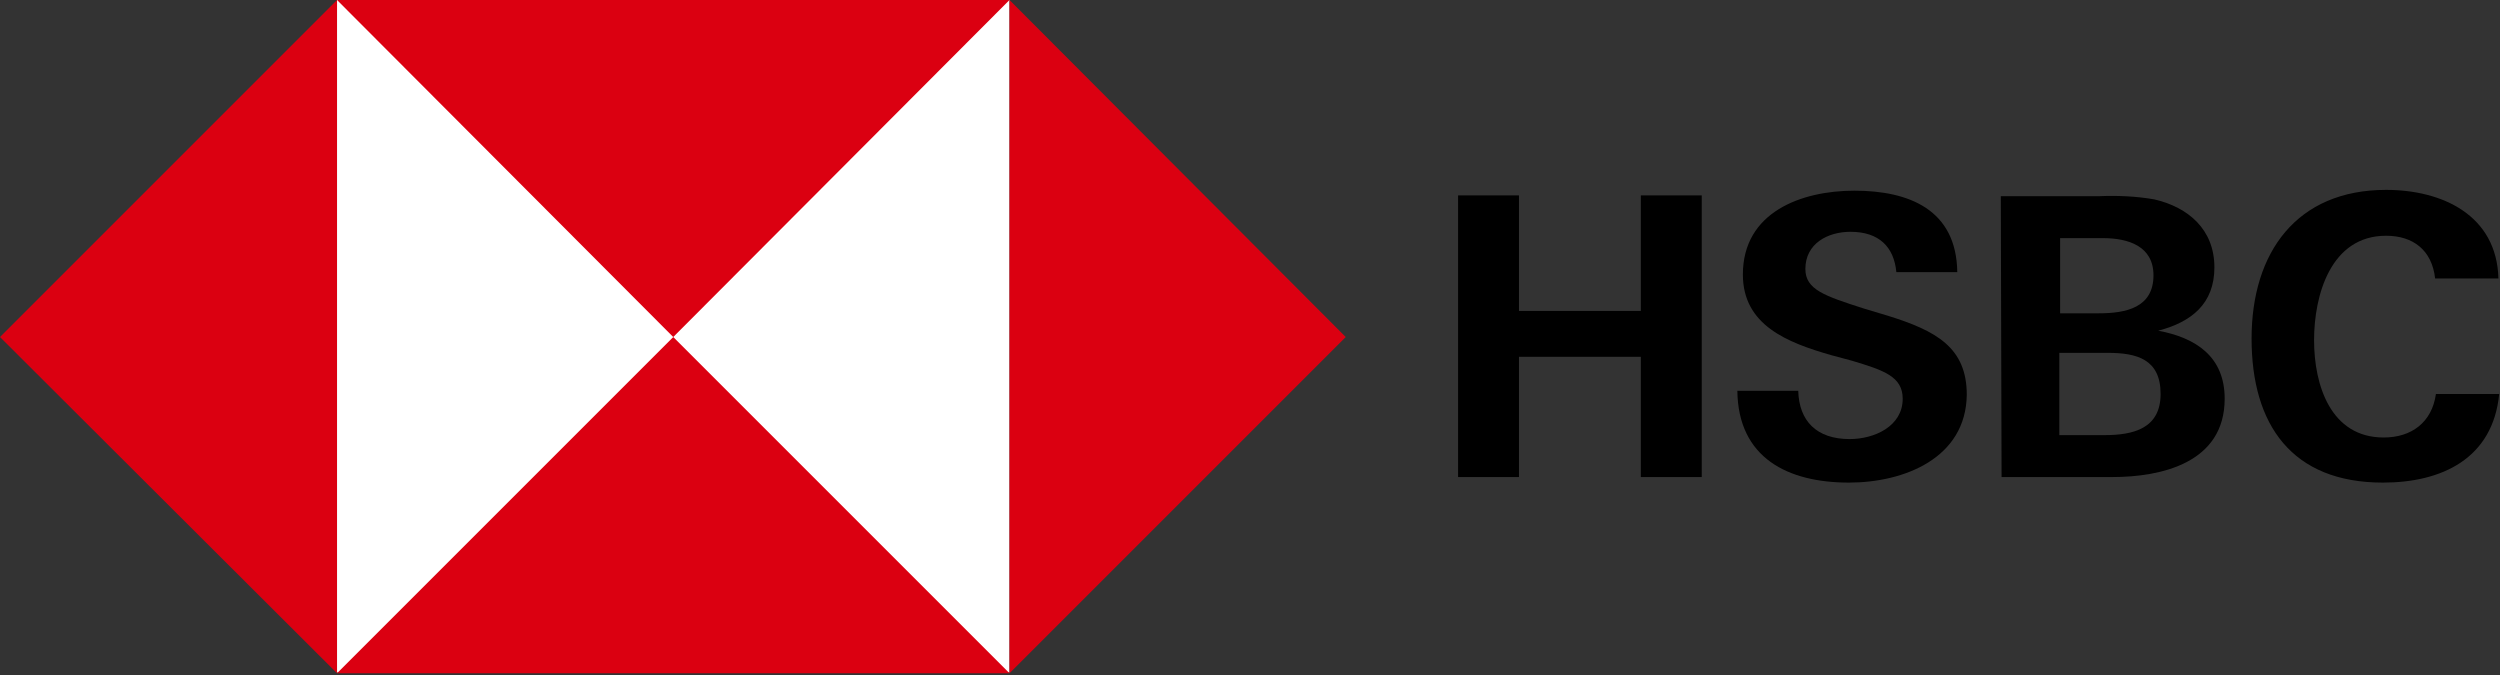 <?xml version="1.0" encoding="UTF-8"?>
<svg width="100px" height="27px" viewBox="0 0 100 27" version="1.1" xmlns="http://www.w3.org/2000/svg" xmlns:xlink="http://www.w3.org/1999/xlink">
    <rect x="0" y="0" width="100" height="27" fill="#333333" stroke="none"/>
    <!-- Generator: Sketch 52.2 (67145) - http://www.bohemiancoding.com/sketch -->
    <title>hsbc</title>
    <desc>Created with Sketch.</desc>
    <g id="Page-1" stroke="none" stroke-width="1" fill="none" fill-rule="evenodd">
        <g id="m7-withdraw-balance-0-1366-copy-4" transform="translate(-757, -3288)">
            <g id="hsbc" transform="translate(757, 3288)">
                <g id="Group-43">
                    <rect id="Rectangle" fill="#FFFFFF" x="13.481" y="9.41469125e-14" width="26.899" height="26.899"></rect>
                    <polygon id="Path" fill="#DB0011" points="53.829 13.481 40.38 6.57252031e-14 40.38 26.93"></polygon>
                    <polygon id="Path" fill="#DB0011" points="26.93 13.481 40.38 1.77635684e-14 13.481 1.77635684e-14"></polygon>
                    <polygon id="Path" fill="#DB0011" points="-4.37871961e-13 13.481 13.481 26.93 13.481 6.57252031e-14"></polygon>
                    <polygon id="Path" fill="#DB0011" points="26.93 13.481 13.481 26.93 40.38 26.93"></polygon>
                </g>
                <polygon id="Path" fill="#000000" points="65.633 14.272 60.759 14.272 60.759 19.082 58.323 19.082 58.323 7.816 60.759 7.816 60.759 12.437 65.633 12.437 65.633 7.816 68.07 7.816 68.07 19.082 65.633 19.082"></polygon>
                <path d="M73.956,19.304 C71.519,19.304 69.525,18.323 69.494,15.633 L71.93,15.633 C71.962,16.835 72.658,17.563 73.987,17.563 C74.968,17.563 76.108,17.057 76.108,15.949 C76.108,15.063 75.348,14.81 74.082,14.43 L73.259,14.209 C71.487,13.703 69.715,13.006 69.715,10.981 C69.715,8.481 72.057,7.627 74.177,7.627 C76.361,7.627 78.259,8.386 78.291,10.886 L75.854,10.886 C75.759,9.873 75.158,9.272 74.019,9.272 C73.101,9.272 72.215,9.747 72.215,10.759 C72.215,11.582 72.975,11.835 74.557,12.342 L75.506,12.627 C77.437,13.228 78.671,13.892 78.671,15.791 C78.639,18.323 76.171,19.304 73.956,19.304 Z" id="Path" fill="#000000"></path>
                <path d="M80.032,7.848 L83.956,7.848 C84.684,7.816 85.443,7.848 86.171,7.975 C87.532,8.291 88.576,9.177 88.576,10.696 C88.576,12.152 87.658,12.88 86.329,13.228 C87.848,13.513 88.987,14.272 88.987,15.949 C88.987,18.513 86.456,19.082 84.494,19.082 L80.063,19.082 L80.032,7.848 Z M83.956,12.532 C85.032,12.532 86.139,12.31 86.139,11.013 C86.139,9.842 85.127,9.525 84.114,9.525 L82.405,9.525 L82.405,12.532 L83.956,12.532 Z M84.177,17.405 C85.316,17.405 86.424,17.152 86.424,15.759 C86.424,14.367 85.475,14.114 84.304,14.114 L82.373,14.114 L82.373,17.405 L84.177,17.405 Z" id="Shape" fill="#000000" fill-rule="nonzero"></path>
                <path d="M95.316,19.304 C91.677,19.304 90.063,16.994 90.063,13.544 C90.063,10.095 91.867,7.595 95.443,7.595 C97.69,7.595 99.873,8.608 99.937,11.139 L97.405,11.139 C97.278,10 96.519,9.43 95.443,9.43 C93.228,9.43 92.563,11.804 92.563,13.608 C92.563,15.411 93.228,17.5 95.348,17.5 C96.456,17.5 97.278,16.899 97.437,15.759 L99.968,15.759 C99.715,18.354 97.658,19.304 95.316,19.304 Z" id="Path" fill="#000000"></path>
            </g>
        </g>
    </g>
</svg>